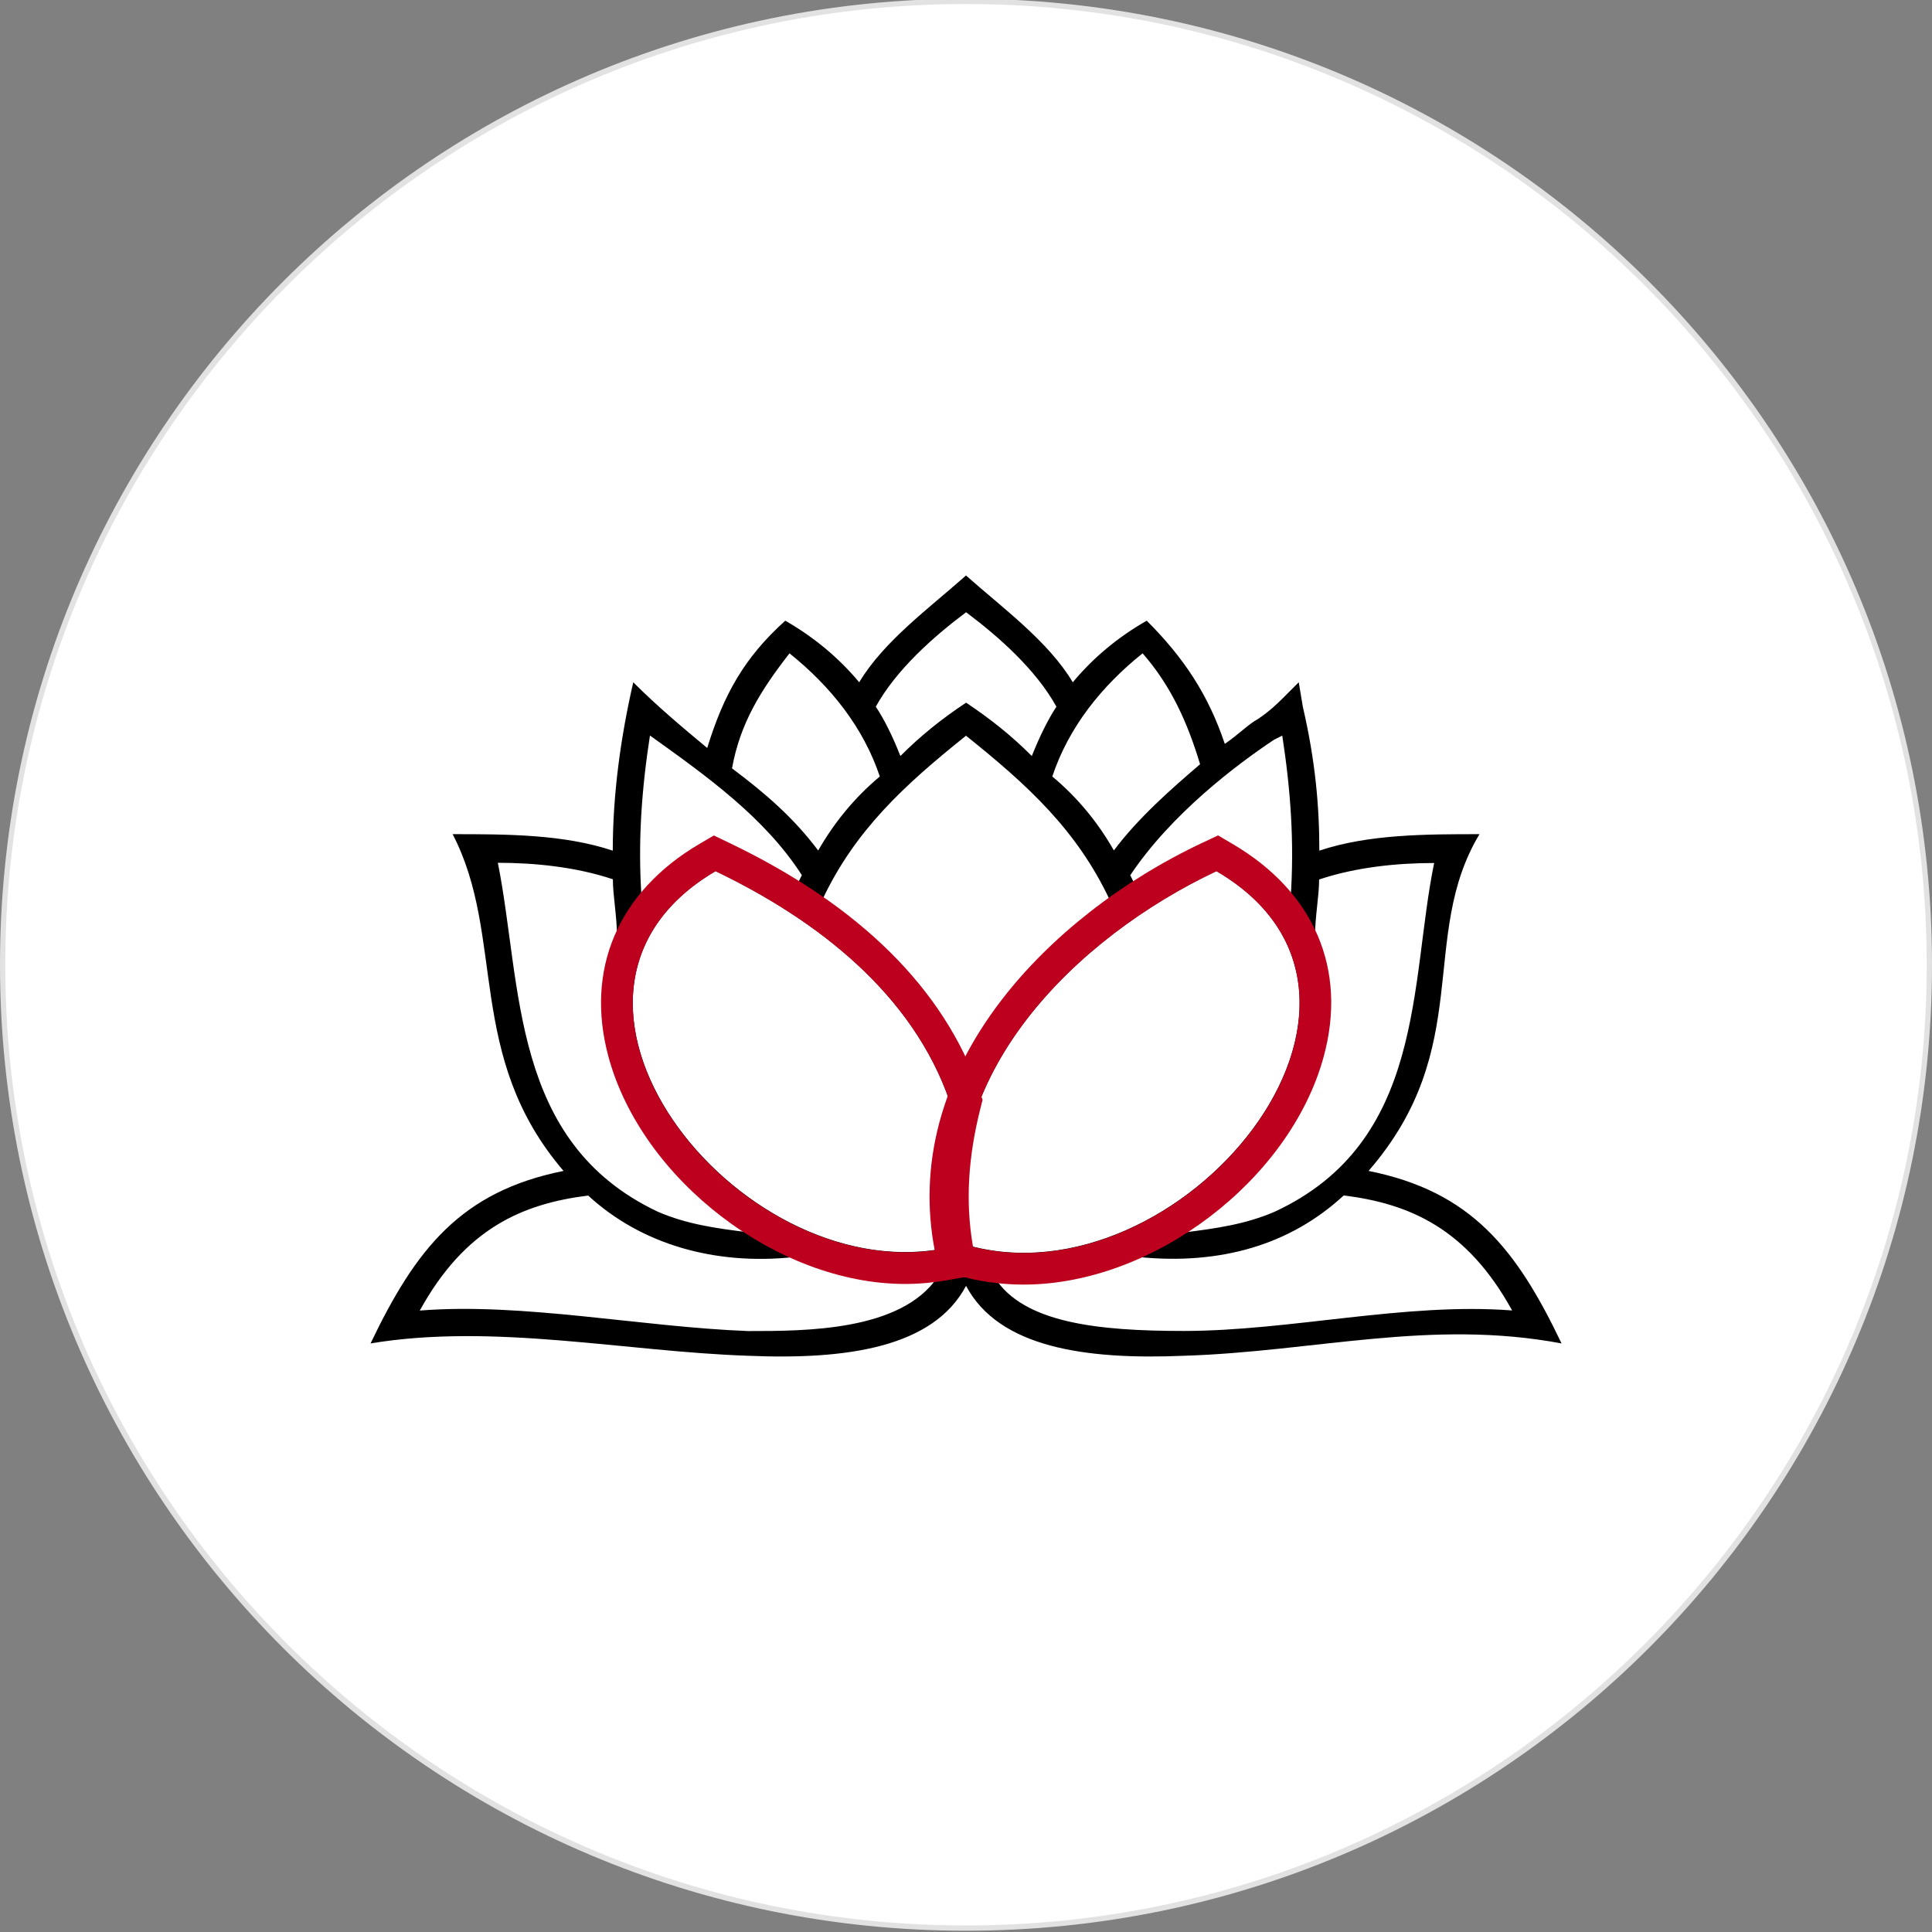 <svg xmlns="http://www.w3.org/2000/svg" id="uuid-959ee9a1-0769-41a2-afb0-992ccc903eee" viewBox="0 0 182.9 182.9"><rect x="0" y="0" width="182.9" height="182.9" fill="#808080" stroke="none"/><defs><style>.uuid-9d672b87-c306-44b6-8028-6c60cff616a1{fill:#fff;}.uuid-5af3e494-30ed-492f-ba09-30b873eedd9a{fill:#bd001d;}.uuid-0e19a80b-9a28-43ba-8cdf-a9b61f3d1d2f{fill:#e2e2e2;}</style></defs><circle class="uuid-9d672b87-c306-44b6-8028-6c60cff616a1" cx="91.45" cy="91.33" r="91.2" transform="translate(-27.92 140.87) rotate(-67.5)"></circle><path class="uuid-0e19a80b-9a28-43ba-8cdf-a9b61f3d1d2f" d="m91.45.38c50.15,0,90.95,40.8,90.95,90.95s-40.8,90.95-90.95,90.95S.5,141.48.5,91.33,41.3.38,91.45.38m0-.5C40.94-.12,0,40.82,0,91.33s40.94,91.45,91.45,91.45,91.45-40.94,91.45-91.45S141.96-.12,91.45-.12h0Z"></path><path d="m91.45,121.74c-3.11,5.83-11.27,7-20.6,6.61-11.66-.39-24.1-3.11-35.77-1.17,4.28-8.94,8.55-14.38,18.27-16.33-9.33-10.89-5.44-22.16-10.5-31.88,5.05,0,10.5,0,15.16,1.56,0-5.44.78-10.89,1.94-15.94,2.33,2.33,4.67,4.28,7,6.22,1.56-5.05,3.5-8.55,7.39-12.05,2.72,1.56,5.05,3.5,7,5.83,2.33-3.89,6.61-7,10.11-10.11,3.5,3.11,7.78,6.22,10.11,10.11,1.94-2.33,4.28-4.28,7-5.83,3.5,3.5,5.83,7,7.39,11.66,1.17-.78,2.33-1.94,3.11-2.33,1.17-.78,1.94-1.56,2.33-1.94l1.56-1.56.39,2.33c1.17,5.05,1.56,9.33,1.56,13.61,4.67-1.56,10.11-1.56,15.16-1.56-5.83,9.72-.39,20.22-10.5,31.88,9.72,1.94,14,7.39,18.27,16.33-12.44-2.33-23.33.78-35.77,1.17-9.33.39-17.49-.78-20.6-6.61Zm13.61-36.54c-3.11-6.61-7.78-10.89-13.61-15.55-5.83,4.67-10.5,8.94-13.61,15.55,5.83,3.89,10.5,9.33,13.61,15.55,3.11-6.22,7.78-11.66,13.61-15.55Zm2.33-1.56c2.33-1.56,5.05-2.72,7.78-3.89,3.11,1.56,5.44,3.5,7,5.44.39-5.44,0-10.5-.78-15.55l-.78.39c-3.5,2.33-9.72,7-13.61,12.83l.39.78Zm17.11,5.05c4.67,10.11-3.89,22.55-12.44,27.99,3.11-.39,5.83-.78,8.55-1.94,14.38-6.61,12.83-21.77,15.16-33.04-3.5,0-7.39.39-10.89,1.56,0,1.56-.39,3.5-.39,5.44Zm-16.72,30.32c-4.28,1.56-8.94,2.33-13.61,1.94,2.72,4.28,9.72,5.05,17.88,5.05,10.11,0,20.99-2.72,31.1-1.94-4.28-7.78-9.72-10.11-15.94-10.89-5.05,4.67-11.66,6.61-19.44,5.83Zm-18.66-.78c-.78-4.67-.39-9.33.78-14-3.5-10.11-12.44-17.11-22.16-21.77-19.83,11.66,1.94,39.26,21.38,35.77Zm2.33-.39c20.22,5.83,44.32-23.33,23.71-35.38-13.22,6.22-26.82,19.44-23.71,35.38Zm-2.72,3.11c-4.67.39-9.33-.39-13.61-1.94-7.39.78-14.38-1.17-19.44-5.83-6.22.78-11.66,3.11-15.94,10.89,9.72-.78,20.99,1.56,31.1,1.94,5.44,0,14.38,0,17.88-5.05Zm-17.88-4.28c-8.55-5.83-17.11-17.49-12.44-27.99,0-1.94-.39-3.89-.39-5.44-3.5-1.17-7.39-1.56-10.89-1.56,2.33,11.66,1.17,26.44,15.16,33.04,2.72,1.17,5.44,1.56,8.55,1.94Zm-10.11-31.49c1.94-2.33,4.28-3.89,7-5.44,2.72,1.17,5.05,2.33,7.78,3.89l.39-.78c-3.5-5.44-8.94-9.33-14.38-13.22-.78,5.05-1.17,10.11-.78,15.55Zm16.72-4.67c1.56-2.72,3.5-5.05,5.83-7-1.56-4.67-4.67-8.55-8.55-11.66-2.72,3.5-4.67,6.61-5.44,10.89,3.11,2.33,5.83,4.67,8.16,7.78Zm7.78-8.94c1.94-1.94,3.89-3.5,6.22-5.05,2.33,1.56,4.28,3.11,6.22,5.05.78-1.94,1.56-3.5,2.33-4.67-1.94-3.5-5.44-6.61-8.55-8.94-3.11,2.33-6.61,5.44-8.55,8.94.78,1.17,1.56,2.72,2.33,4.67Zm14.38,1.94c2.33,1.94,4.28,4.28,5.83,7,2.33-3.11,5.44-5.83,8.16-8.16-1.17-3.89-2.72-7.39-5.44-10.5-3.89,3.11-7,7-8.55,11.66Z"></path><path class="uuid-5af3e494-30ed-492f-ba09-30b873eedd9a" d="m67.74,82.48c9.72,4.66,18.66,11.66,22.16,21.77-1.17,4.67-1.56,9.33-.78,14-1.14.21-2.3.3-3.45.3-18.41,0-36.59-25.09-17.93-36.07m-.14-3.4l-1.38.81c-7.72,4.54-10.86,11.9-8.61,20.18,3.17,11.64,16.02,21.48,28.06,21.48,1.34,0,2.68-.12,3.98-.35l2.91-.52-.49-2.92c-.66-3.98-.43-8.16.73-12.77l.22-.87-.29-.84c-3.34-9.64-11.31-17.55-23.7-23.49l-1.44-.69h0Z"></path><path class="uuid-5af3e494-30ed-492f-ba09-30b873eedd9a" d="m115.16,82.48c18.77,10.98.45,36.14-18.24,36.14-1.83,0-3.67-.24-5.47-.76-3.11-15.94,10.5-29.16,23.71-35.38m.15-3.39l-1.43.67c-7.69,3.62-14.47,8.92-19.08,14.93-5.7,7.42-7.88,15.63-6.3,23.73l.35,1.8,1.76.51c2.02.58,4.14.88,6.3.88,12.23,0,25.24-9.89,28.41-21.61,2.24-8.26-.92-15.59-8.66-20.12l-1.36-.8h0Z"></path></svg>